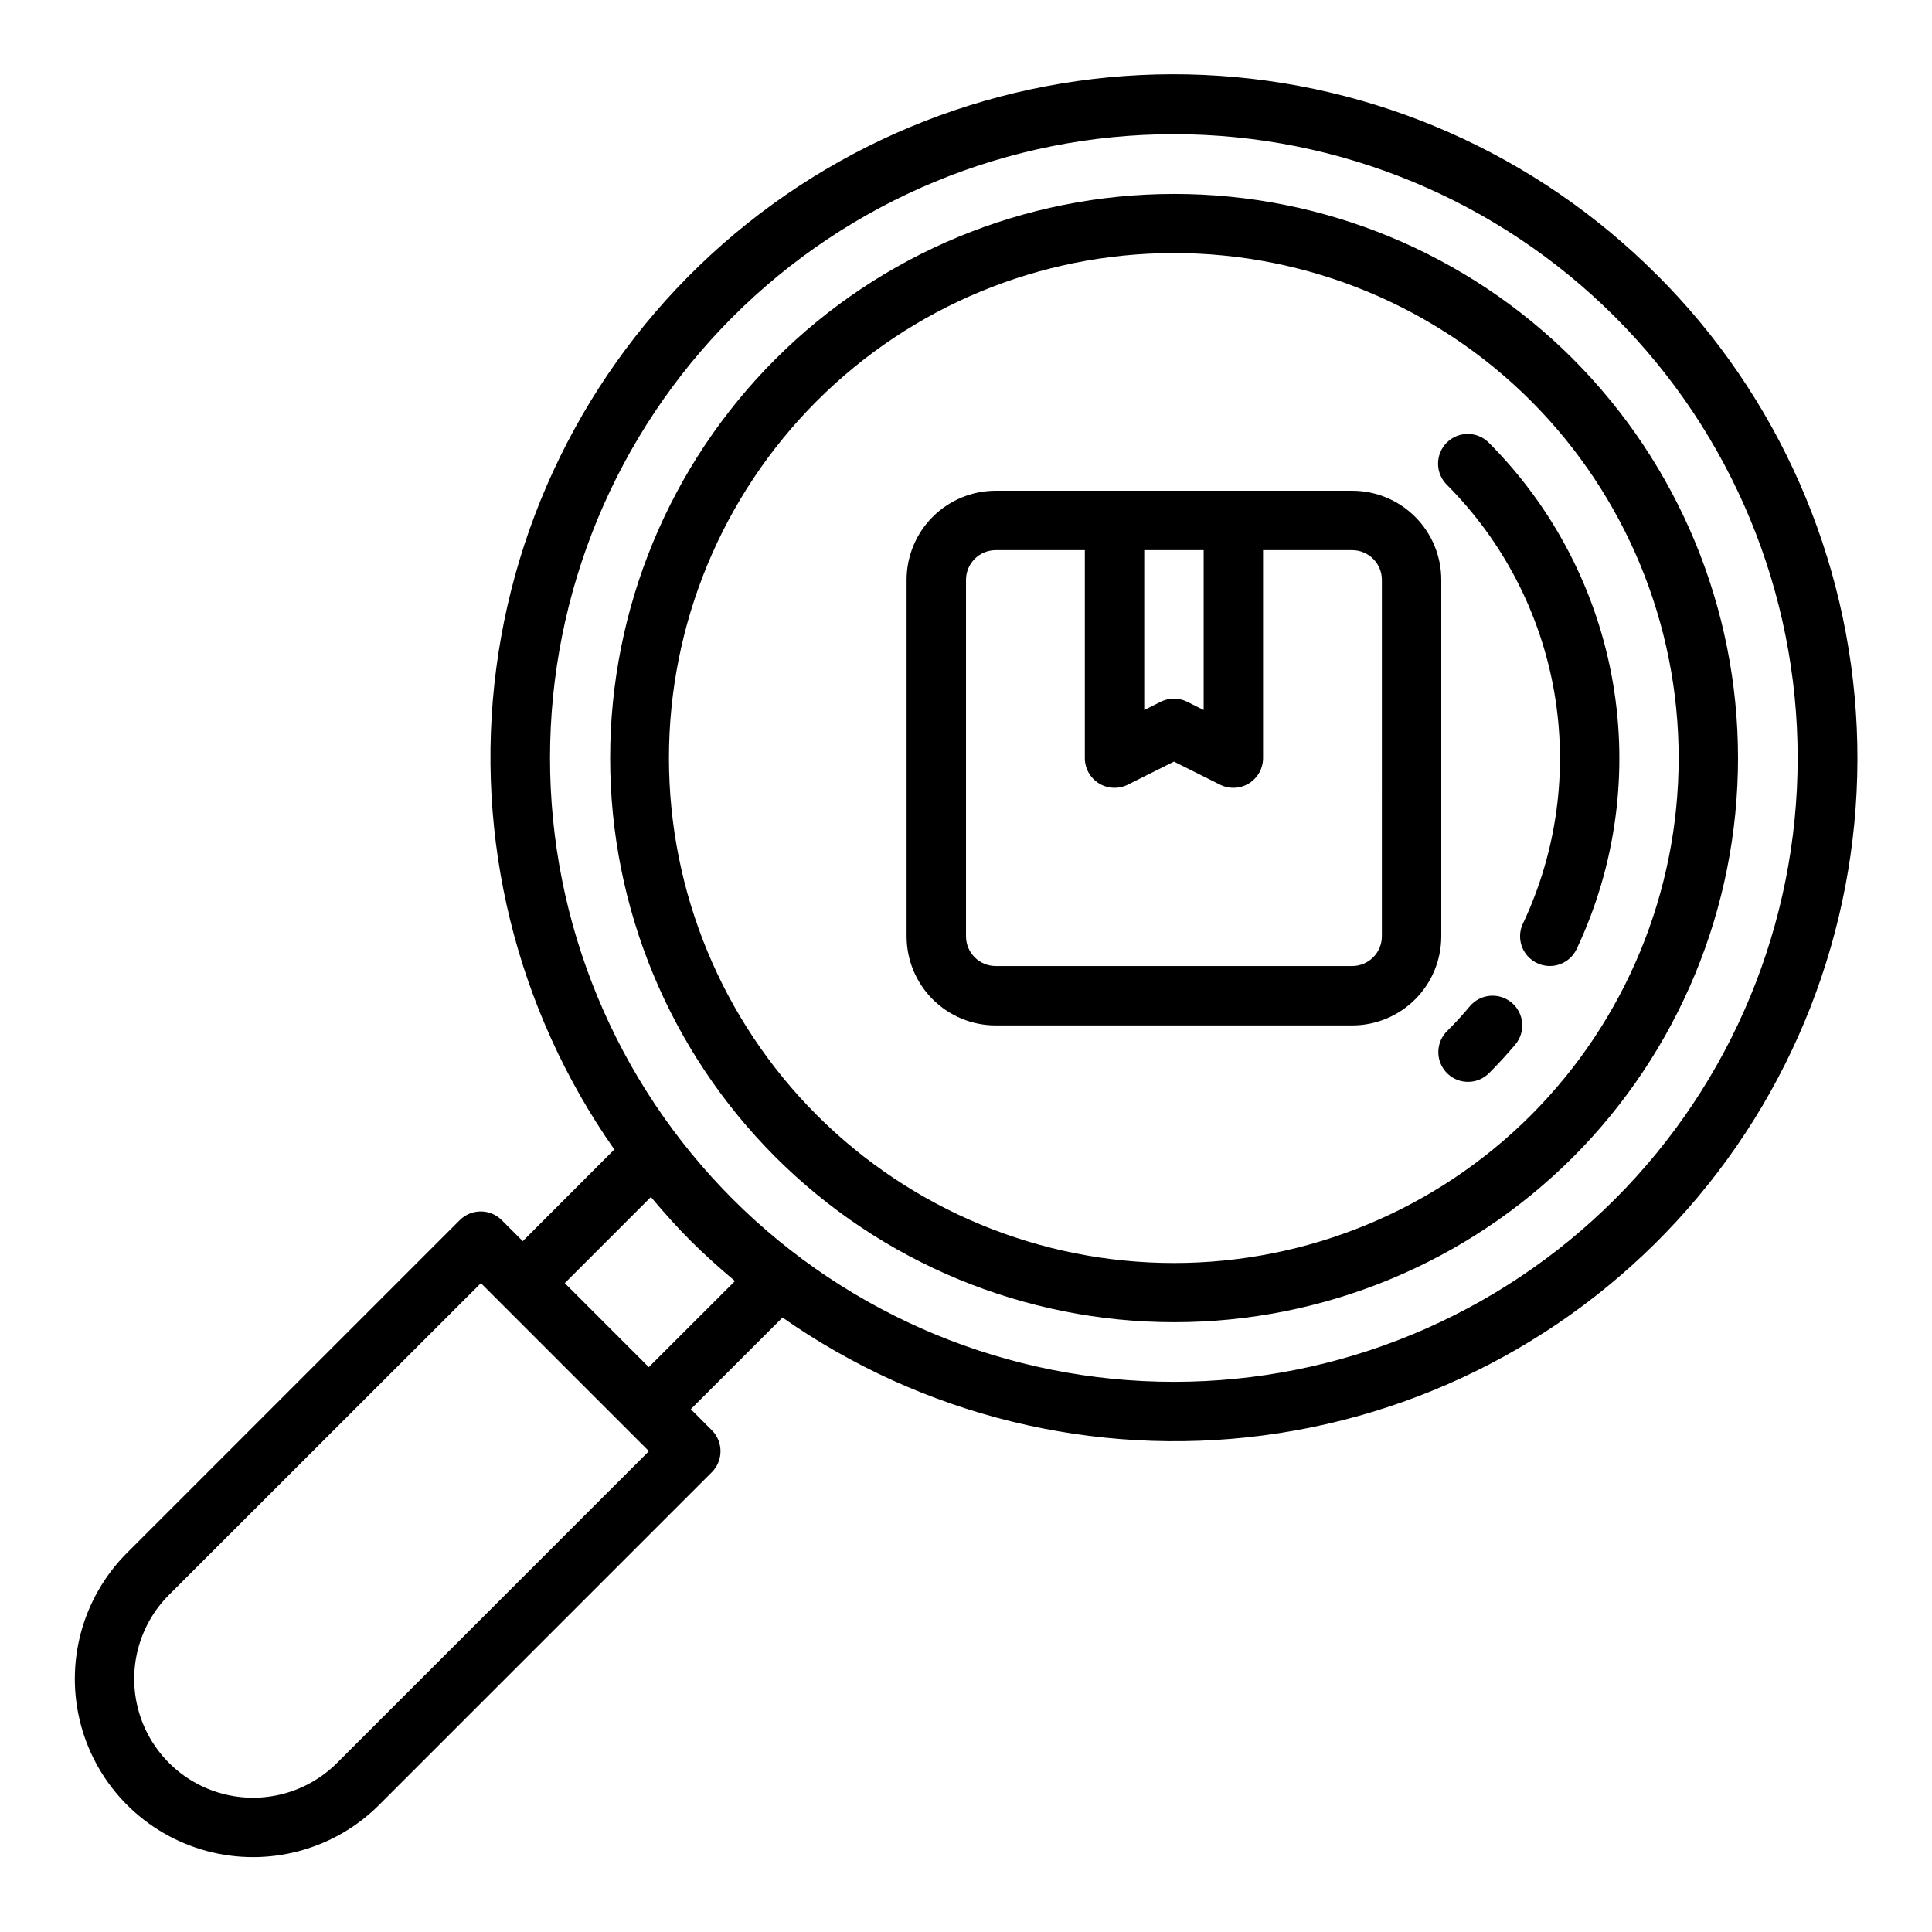 <?xml version="1.0" encoding="UTF-8"?>
<!-- Uploaded to: ICON Repo, www.svgrepo.com, Generator: ICON Repo Mixer Tools -->
<svg fill="#000000" width="800px" height="800px" version="1.1" viewBox="144 144 512 512" xmlns="http://www.w3.org/2000/svg">
 <g>
  <path d="m533.04 430.7c-3.184 0-6.051-1.918-7.269-4.859s-0.547-6.328 1.703-8.578c2.125-2.098 4.137-4.297 6.039-6.59 2.801-3.328 7.769-3.754 11.098-0.957 3.328 2.801 3.754 7.769 0.953 11.098-2.188 2.598-4.508 5.125-6.957 7.582-1.477 1.477-3.477 2.305-5.566 2.305z"/>
  <path d="m554.68 400c-2.691-0.012-5.195-1.398-6.629-3.676-1.438-2.277-1.609-5.133-0.457-7.566 9.008-19.09 11.91-40.488 8.312-61.285-3.598-20.801-13.516-39.98-28.41-54.938-1.516-1.469-2.383-3.484-2.402-5.594-0.016-2.113 0.812-4.141 2.305-5.637 1.496-1.492 3.523-2.324 5.637-2.305 2.109 0.02 4.125 0.887 5.594 2.402 17.184 17.254 28.633 39.387 32.785 63.383s0.805 48.688-9.586 70.711c-1.309 2.762-4.094 4.516-7.148 4.504z"/>
  <path d="m583.12 216.87c-31.992-32.082-74.852-51-120.12-53.012-45.262-2.012-89.633 13.023-124.35 42.141-34.711 29.117-57.242 70.191-63.137 115.11-5.898 44.922 5.269 90.422 31.293 127.51l-24.27 24.301-5.566-5.566c-1.477-1.477-3.477-2.309-5.566-2.309-2.09 0-4.094 0.832-5.57 2.309l-88.168 88.168c-11.934 11.934-16.594 29.324-12.223 45.625 4.367 16.301 17.098 29.035 33.398 33.402 16.301 4.367 33.695-0.293 45.629-12.227l88.168-88.168h-0.004c1.48-1.477 2.309-3.481 2.309-5.566 0-2.09-0.828-4.094-2.309-5.57l-5.566-5.566 24.301-24.293h0.004c37.086 25.996 82.578 37.145 127.48 31.238s85.969-28.434 115.07-63.137c29.105-34.703 44.145-79.059 42.145-124.31s-20.895-88.102-52.953-120.1zm-349.79 394.32c-7.957 7.957-19.555 11.066-30.422 8.152-10.867-2.91-19.355-11.402-22.27-22.27-2.91-10.867 0.195-22.465 8.152-30.422l82.656-82.602 44.523 44.523zm82.602-104.88-22.262-22.262 22.828-22.828c3.371 4 6.848 7.934 10.598 11.676 3.746 3.738 7.676 7.227 11.676 10.598zm256.05-44.531c-31.004 31.004-73.055 48.422-116.9 48.422-43.844 0-85.895-17.418-116.9-48.422-31.004-31.004-48.422-73.055-48.422-116.9 0-43.848 17.418-85.895 48.422-116.9 31.004-31.004 73.055-48.422 116.9-48.422 43.848 0 85.898 17.418 116.9 48.422 31.004 31.004 48.418 73.051 48.418 116.9 0 43.844-17.414 85.895-48.418 116.9z"/>
  <path d="m560.86 239.13c-28.043-28.016-66.066-43.75-105.71-43.734-39.641 0.012-77.656 15.766-105.68 43.801-28.027 28.035-43.773 66.055-43.773 105.7s15.746 77.66 43.773 105.7c28.023 28.035 66.039 43.789 105.68 43.801 39.641 0.016 77.664-15.719 105.71-43.734 28.008-28.074 43.734-66.109 43.734-105.76 0-39.652-15.727-77.688-43.734-105.76zm-11.133 200.39c-25.094 25.098-59.133 39.195-94.625 39.195-35.492 0-69.531-14.102-94.629-39.195-25.098-25.098-39.195-59.137-39.195-94.629 0-35.492 14.098-69.531 39.195-94.629 25.098-25.098 59.137-39.195 94.629-39.195 35.492 0 69.531 14.098 94.625 39.195 25.062 25.117 39.133 59.148 39.133 94.629s-14.07 69.512-39.133 94.629z"/>
  <path d="m502.34 274.05h-94.465c-6.266 0-12.27 2.488-16.699 6.918-4.43 4.426-6.918 10.434-6.918 16.699v94.461c0 6.266 2.488 12.273 6.918 16.699 4.43 4.43 10.434 6.918 16.699 6.918h94.465c6.262 0 12.27-2.488 16.699-6.918 4.426-4.426 6.914-10.434 6.914-16.699v-94.461c0-6.266-2.488-12.273-6.914-16.699-4.43-4.43-10.438-6.918-16.699-6.918zm-39.359 15.742v42.367l-4.352-2.18h-0.004c-2.215-1.105-4.82-1.105-7.039 0l-4.352 2.18v-42.367zm47.23 102.34c0 2.09-0.828 4.09-2.305 5.566-1.477 1.477-3.481 2.309-5.566 2.309h-94.465c-4.348 0-7.871-3.527-7.871-7.875v-94.461c0-4.348 3.523-7.875 7.871-7.875h23.617v55.105c-0.004 2.727 1.41 5.262 3.731 6.699 2.32 1.434 5.219 1.566 7.66 0.348l12.223-6.117 12.227 6.117c2.441 1.219 5.34 1.086 7.66-0.348 2.32-1.438 3.731-3.973 3.731-6.699v-55.105h23.617c2.086 0 4.09 0.832 5.566 2.309 1.477 1.473 2.305 3.477 2.305 5.566z"/>
 </g>
</svg>